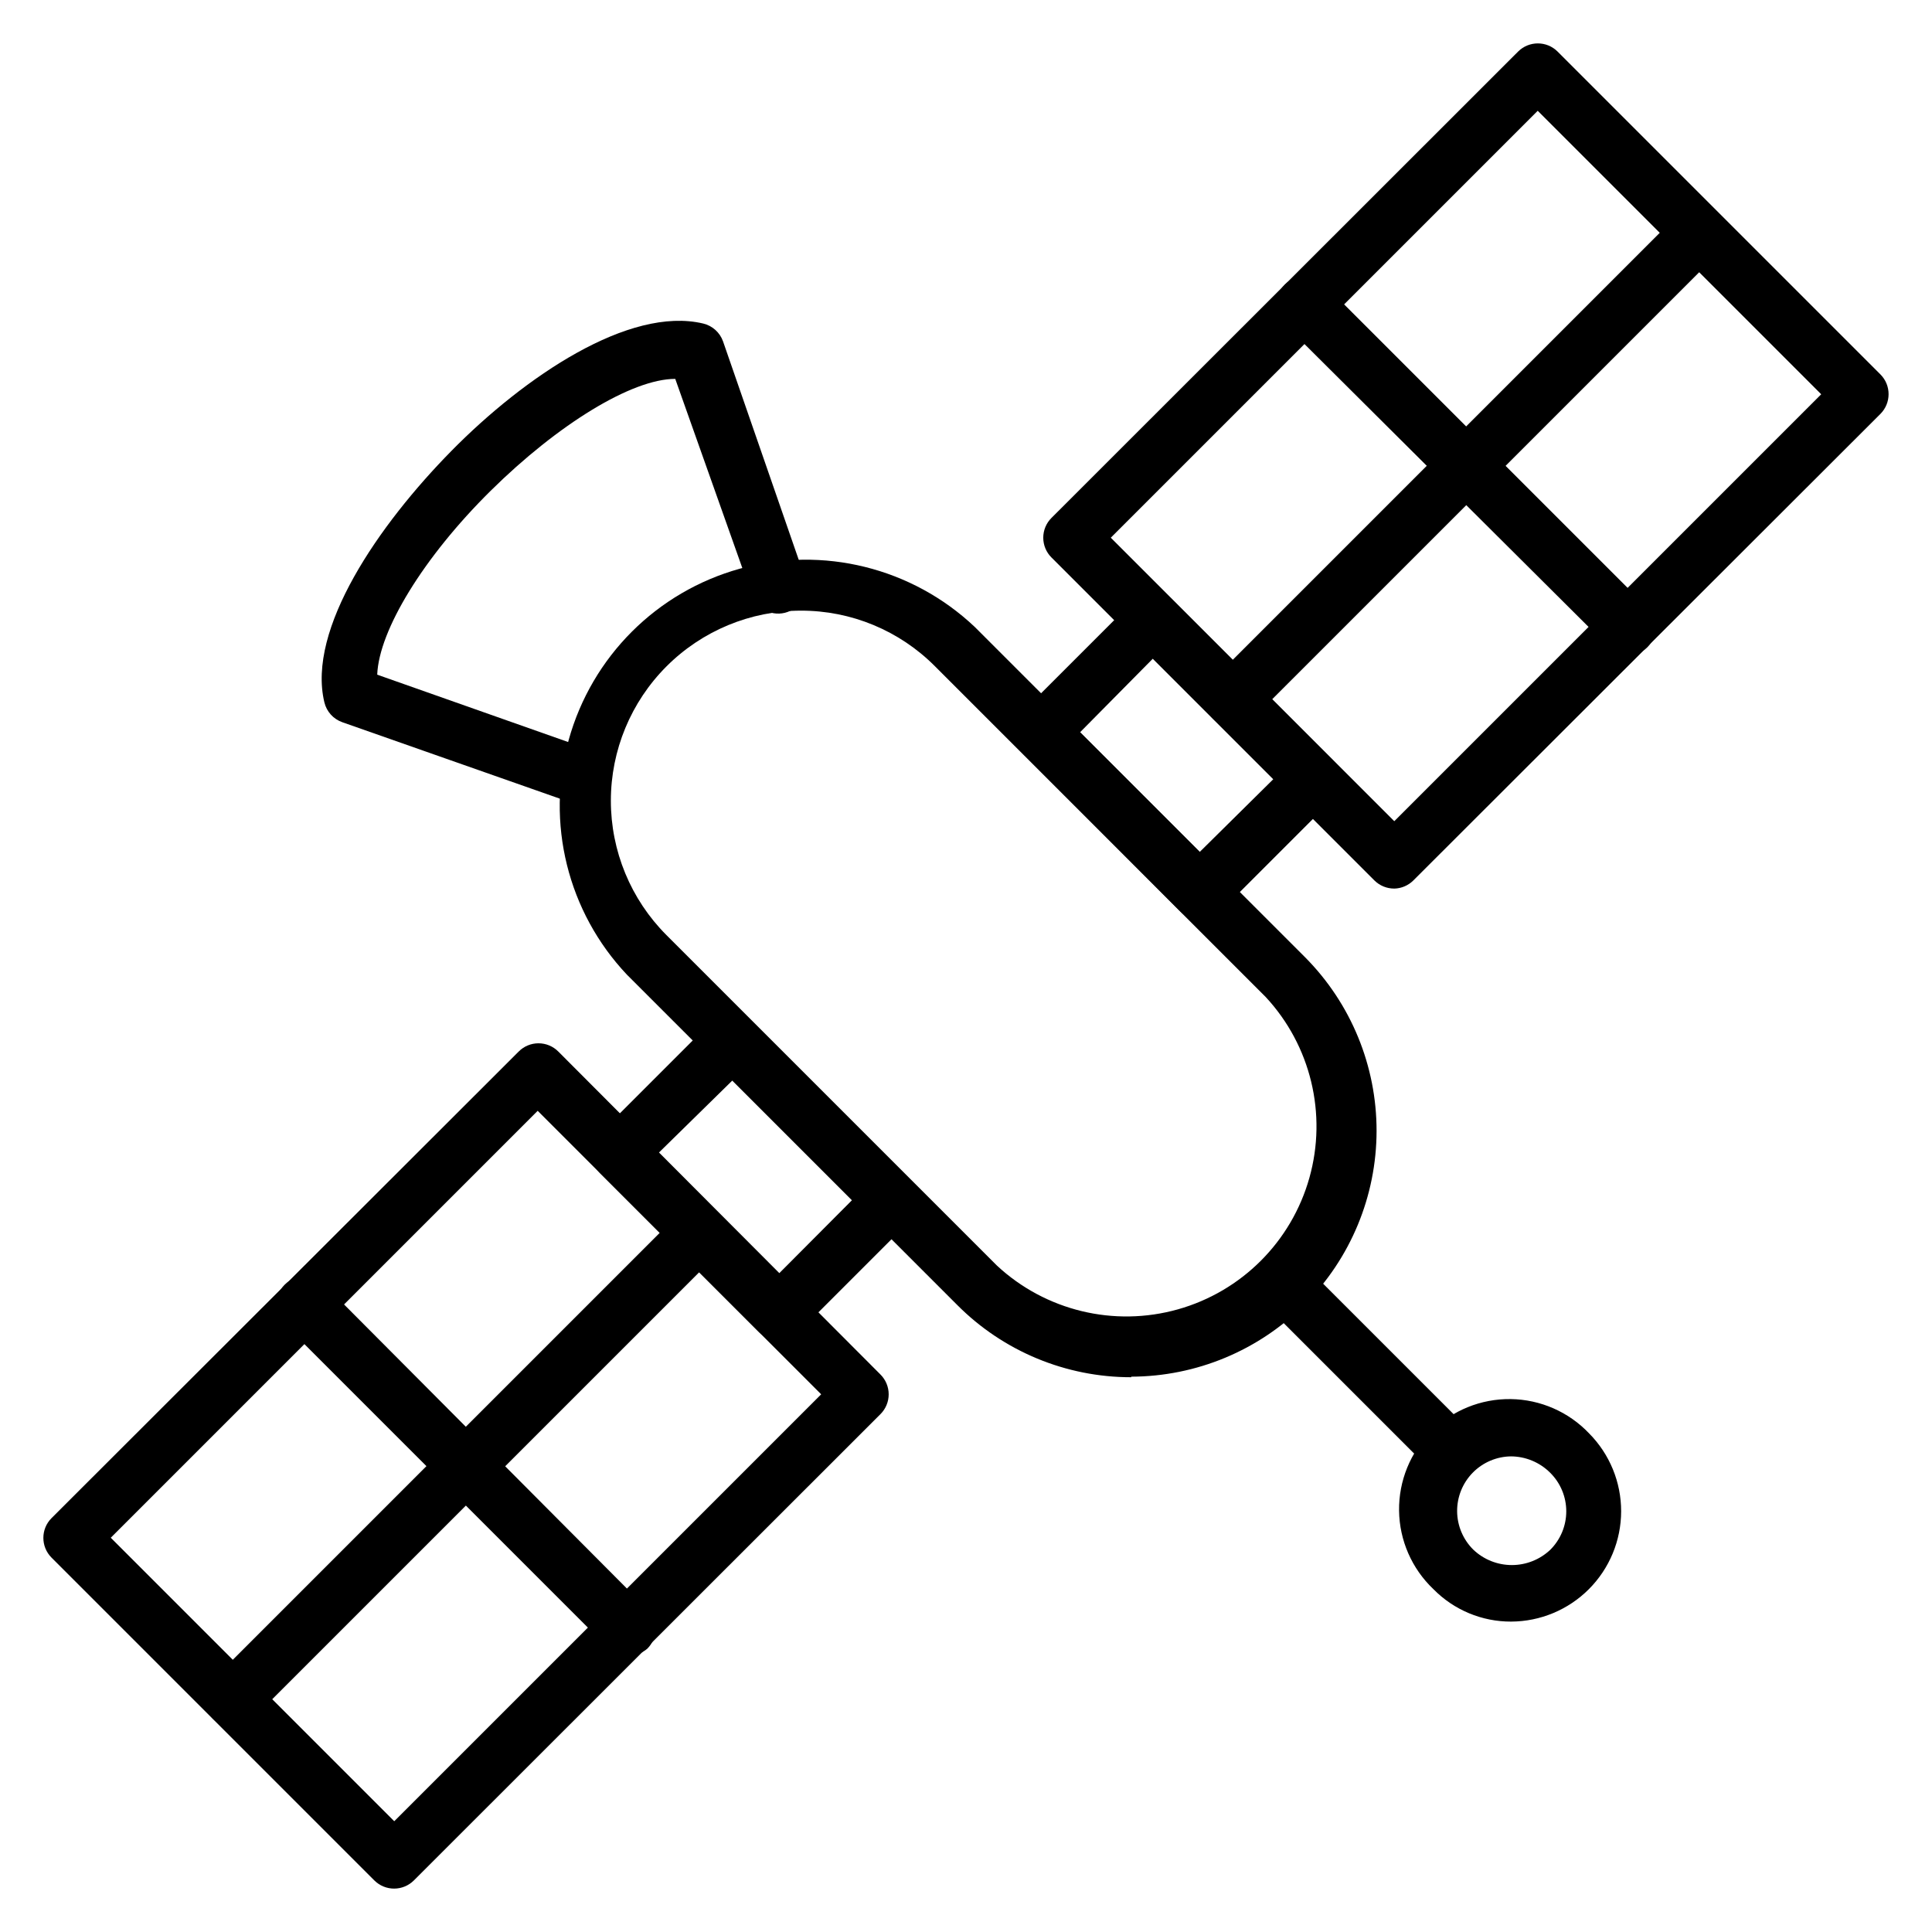 <?xml version="1.0" encoding="UTF-8"?>
<!-- The Best Svg Icon site in the world: iconSvg.co, Visit us! https://iconsvg.co -->
<svg fill="#000000" width="800px" height="800px" version="1.1" viewBox="144 144 512 512" xmlns="http://www.w3.org/2000/svg">
 <g>
  <path d="m443.79 508.98c-17.293 0.016-33.879-6.863-46.082-19.113l-87.574-87.574c-15.691-16.613-21.539-40.227-15.414-62.242 6.125-22.016 23.324-39.215 45.34-45.34 22.016-6.125 45.629-0.277 62.242 15.414l87.574 87.574c12.148 12.234 18.953 28.785 18.93 46.031-0.027 17.242-6.883 33.773-19.066 45.973-12.184 12.203-28.707 19.082-45.949 19.129zm-87.574-203.15c-13.344 0.012-26.141 5.32-35.578 14.758s-14.742 22.234-14.754 35.578c-0.012 13.348 5.273 26.152 14.695 35.605l87.648 87.648c12.863 11.941 31.02 16.328 47.918 11.574s30.102-17.957 34.855-34.855 0.367-35.055-11.574-47.918l-87.648-87.648c-9.406-9.469-22.215-14.781-35.562-14.742z"/>
  <path d="m461.94 387.7c-1.953-0.027-3.82-0.828-5.188-2.223l-41.934-42.23c-2.871-2.891-2.871-7.559 0-10.445l29.637-29.637c2.891-2.875 7.555-2.875 10.445 0l42.23 42.23c2.875 2.891 2.875 7.559 0 10.445l-29.637 29.637h0.004c-1.461 1.488-3.477 2.297-5.559 2.223zm-31.711-49.641 31.711 31.711 19.559-19.336-31.93-31.934z"/>
  <path d="m513.5 379.48c-1.969 0.012-3.863-0.762-5.262-2.148l-85.57-85.574c-1.406-1.391-2.195-3.285-2.195-5.262 0-1.973 0.789-3.867 2.195-5.258l123.65-123.58c2.891-2.875 7.559-2.875 10.449 0l85.574 85.574c2.871 2.887 2.871 7.555 0 10.445l-123.8 123.66c-1.344 1.332-3.148 2.102-5.039 2.148zm-75.129-92.984 75.129 75.129 113.14-113.14-75.129-75.125z"/>
  <path d="m470.68 336.73c-1.953-0.027-3.816-0.828-5.188-2.223-2.871-2.891-2.871-7.559 0-10.449l123.58-123.58c2.941-2.519 7.324-2.348 10.059 0.387 2.738 2.738 2.906 7.117 0.391 10.059l-123.58 123.58c-1.387 1.414-3.281 2.215-5.262 2.223z"/>
  <path d="m575.29 317.68c-1.84-0.082-3.582-0.848-4.887-2.148l-85.945-85.574c-2.906-2.902-2.906-7.613 0-10.52s7.617-2.906 10.52 0l85.574 85.574c1.402 1.391 2.191 3.285 2.191 5.262 0 1.973-0.789 3.867-2.191 5.258-1.398 1.387-3.289 2.16-5.262 2.148z"/>
  <path d="m350.43 499.2c-1.969 0.012-3.863-0.762-5.262-2.148l-42.23-42.23c-2.871-2.891-2.871-7.555 0-10.445l29.637-29.637c2.887-2.871 7.555-2.871 10.445 0l42.23 42.23c2.875 2.891 2.875 7.559 0 10.449l-29.637 29.637v-0.004c-1.379 1.371-3.242 2.141-5.184 2.148zm-31.934-49.637 31.934 31.93 19.336-19.41-31.711-31.711z"/>
  <path d="m248.48 644.5c-1.969 0.008-3.859-0.762-5.258-2.148l-85.574-85.574c-2.875-2.891-2.875-7.559 0-10.449l123.8-123.65c1.391-1.406 3.281-2.195 5.258-2.195 1.977 0 3.871 0.789 5.262 2.195l85.352 85.57c1.402 1.391 2.191 3.285 2.191 5.262 0 1.977-0.789 3.867-2.191 5.262l-123.66 123.58c-1.379 1.367-3.242 2.137-5.188 2.148zm-75.125-92.984 75.125 75.129 113.14-113.14-75.129-75.129z"/>
  <path d="m205.66 601.75c-1.953-0.031-3.816-0.828-5.184-2.223-2.875-2.891-2.875-7.559 0-10.449l123.58-123.58c2.941-2.516 7.324-2.348 10.059 0.391 2.738 2.734 2.906 7.117 0.391 10.059l-123.58 123.58c-1.387 1.414-3.281 2.215-5.262 2.223z"/>
  <path d="m310.28 582.7c-1.973 0.012-3.863-0.762-5.262-2.148l-85.574-85.574c-2.906-2.902-2.906-7.613 0-10.52s7.617-2.906 10.52 0l85.574 85.945c1.402 1.391 2.191 3.285 2.191 5.258 0 1.977-0.789 3.871-2.191 5.262-1.457 1.25-3.34 1.891-5.258 1.777z"/>
  <path d="m528.99 536.4c-1.98-0.008-3.875-0.809-5.262-2.223l-44.453-44.453c-1.566-1.344-2.504-3.281-2.582-5.344-0.082-2.062 0.703-4.066 2.164-5.523 1.457-1.461 3.461-2.246 5.523-2.164 2.062 0.078 4 1.016 5.344 2.582l44.453 44.453c2.871 2.891 2.871 7.559 0 10.449-1.367 1.395-3.234 2.195-5.188 2.223z"/>
  <path d="m544.47 573.74c-7.742 0.027-15.168-3.07-20.598-8.594-5.715-5.418-9-12.918-9.105-20.797-0.105-7.875 2.977-15.461 8.547-21.031 5.57-5.57 13.156-8.652 21.031-8.547 7.879 0.105 15.379 3.391 20.797 9.105 5.441 5.496 8.488 12.918 8.477 20.648-0.016 7.734-3.086 15.145-8.551 20.621-5.461 5.473-12.863 8.562-20.598 8.594zm0-43.785c-3.828 0.031-7.488 1.586-10.176 4.32-2.684 2.731-4.172 6.418-4.141 10.246 0.031 3.832 1.586 7.492 4.316 10.18 2.75 2.606 6.394 4.055 10.188 4.055 3.789 0 7.434-1.449 10.188-4.055 2.707-2.699 4.231-6.363 4.231-10.188s-1.523-7.492-4.231-10.188c-2.785-2.801-6.574-4.375-10.523-4.371z"/>
  <path d="m298.72 357.47c-0.836-0.012-1.66-0.16-2.445-0.445l-61.57-21.633v-0.004c-2.371-0.832-4.156-2.812-4.742-5.258-4.668-19.41 14.375-47.047 33.711-66.68s47.047-38.379 66.68-33.711h0.004c2.441 0.586 4.422 2.371 5.258 4.738l21.414 61.793c0.809 1.879 0.805 4.012-0.012 5.891-0.816 1.879-2.375 3.332-4.305 4.019-1.93 0.688-4.059 0.547-5.879-0.391-1.82-0.938-3.172-2.586-3.734-4.555l-20.152-56.828c-11.484 0-31.043 12.004-48.898 29.637s-29.637 37.043-30.082 48.75l57.125 20.152c3.836 1.363 5.852 5.562 4.519 9.41-0.977 2.996-3.742 5.047-6.891 5.113z"/>
 </g>
</svg>